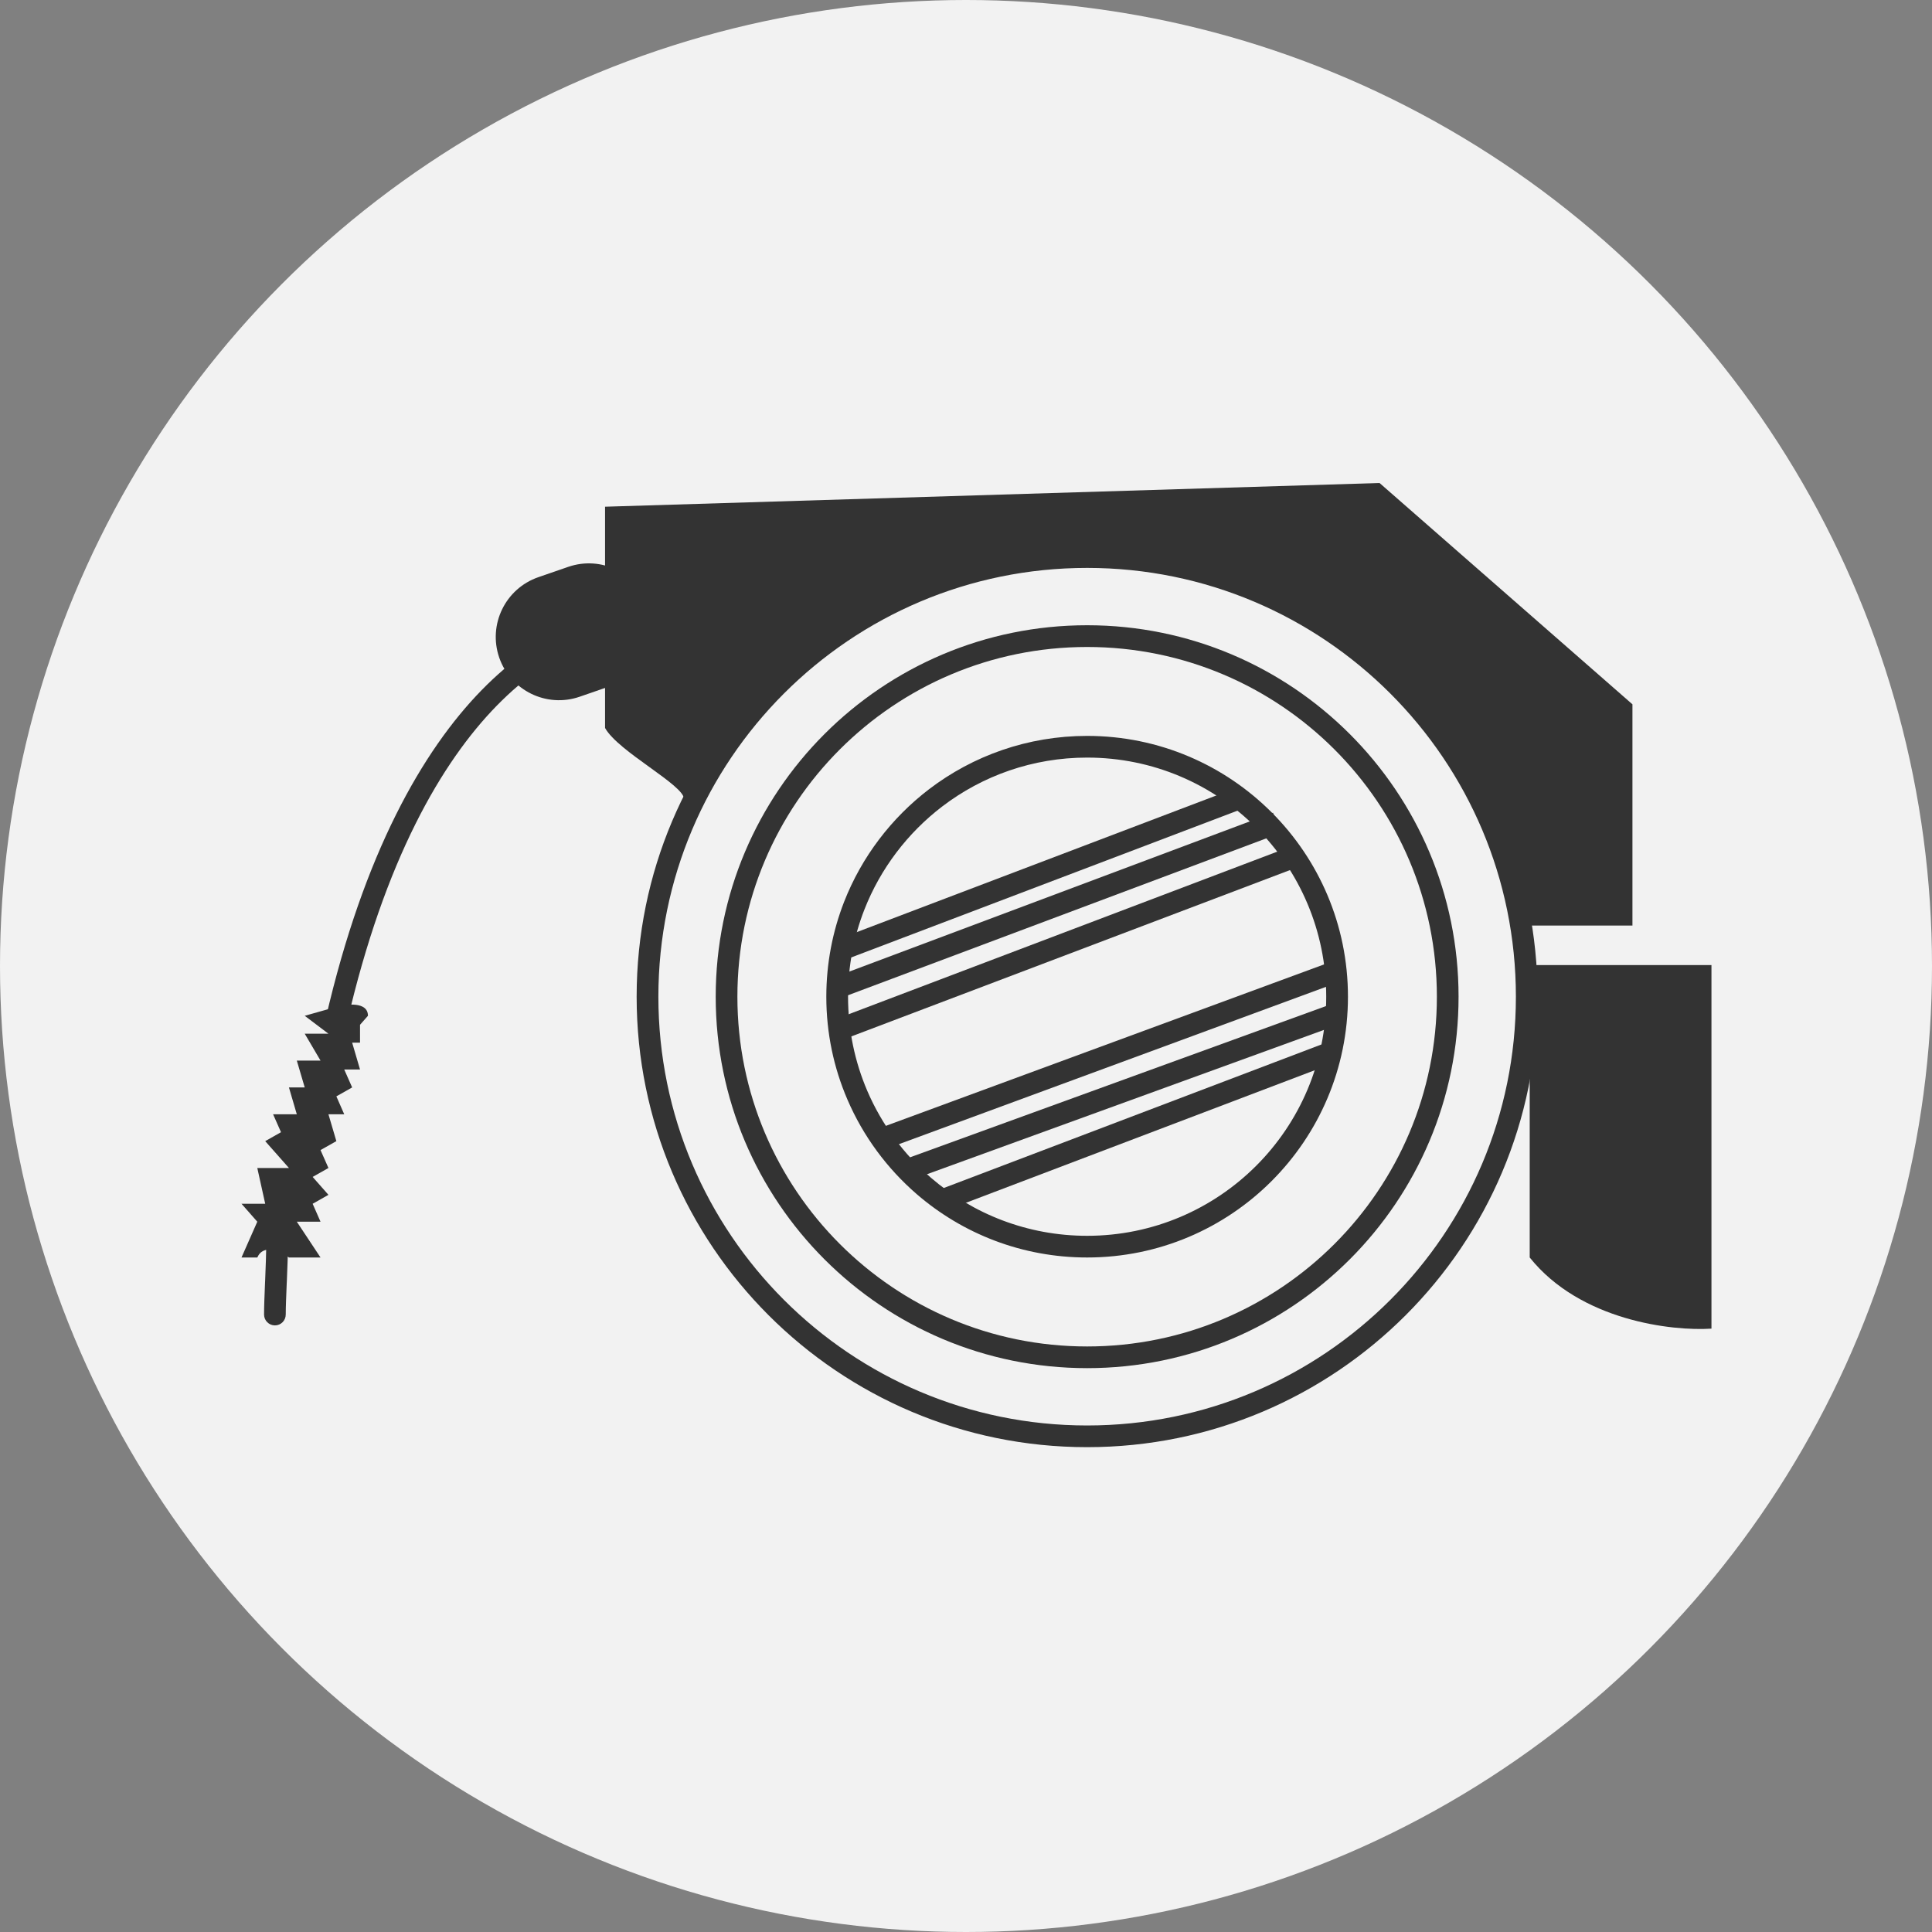 <svg xmlns="http://www.w3.org/2000/svg" fill="none" viewBox="0 0 40 40" height="40" width="40">
<rect x="0" y="0" width="40" height="40" fill="#808080" stroke="none"/>
<circle fill="#F2F2F2" r="20" cy="20" cx="20"></circle>
<path fill="#333333" d="M35.434 19.981H31.671V26.035C32.718 27.344 34.616 27.562 35.434 27.508V19.981Z"></path>
<path fill="#333333" d="M33.798 19.163H31.507C30.46 13.927 26.053 11.854 23.981 11.473C16.617 10.491 14.163 17.036 14.163 16.545C14.163 16.252 12.8 15.563 12.527 15.072V10.491L28.562 10L33.798 14.582V19.163Z"></path>
<path fill="#333333" d="M22.508 29.513C27.411 29.513 31.385 25.538 31.385 20.636C31.385 15.733 27.411 11.758 22.508 11.758C17.605 11.758 13.631 15.733 13.631 20.636C13.631 25.538 17.605 29.513 22.508 29.513ZM22.508 29.962C27.659 29.962 31.834 25.787 31.834 20.636C31.834 15.485 27.659 11.309 22.508 11.309C17.357 11.309 13.181 15.485 13.181 20.636C13.181 25.787 17.357 29.962 22.508 29.962Z" clip-rule="evenodd" fill-rule="evenodd"></path>
<path fill="#333333" d="M22.508 27.877C26.507 27.877 29.749 24.635 29.749 20.636C29.749 16.637 26.507 13.395 22.508 13.395C18.509 13.395 15.267 16.637 15.267 20.636C15.267 24.635 18.509 27.877 22.508 27.877ZM22.508 28.326C26.755 28.326 30.198 24.883 30.198 20.636C30.198 16.388 26.755 12.945 22.508 12.945C18.261 12.945 14.818 16.388 14.818 20.636C14.818 24.883 18.261 28.326 22.508 28.326Z" clip-rule="evenodd" fill-rule="evenodd"></path>
<path fill="#333333" d="M17.108 20.636C17.108 19.943 17.239 19.28 17.476 18.672C17.84 17.741 18.454 16.937 19.235 16.34C20.143 15.647 21.278 15.236 22.508 15.236C25.49 15.236 27.908 17.653 27.908 20.636C27.908 23.618 25.49 26.035 22.508 26.035C21.161 26.035 19.929 25.542 18.983 24.726C18.366 24.193 17.87 23.523 17.544 22.763C17.263 22.11 17.108 21.391 17.108 20.636ZM22.508 25.586C25.242 25.586 27.458 23.369 27.458 20.636C27.458 17.901 25.242 15.685 22.508 15.685C21.38 15.685 20.34 16.062 19.508 16.697C18.791 17.245 18.228 17.983 17.895 18.835C17.677 19.393 17.558 20 17.558 20.636C17.558 21.329 17.7 21.988 17.956 22.585C18.255 23.282 18.71 23.897 19.277 24.386C20.144 25.134 21.273 25.586 22.508 25.586Z" clip-rule="evenodd" fill-rule="evenodd"></path>
<path fill="#333333" d="M6.745 21.081C8.325 14.235 11.612 12.605 13.198 12.727L13.164 13.175C11.915 13.079 8.744 14.415 7.182 21.182L6.745 21.081Z" clip-rule="evenodd" fill-rule="evenodd"></path>
<path fill="#333333" d="M11.765 11.736C12.448 11.5 13.193 11.863 13.429 12.546C13.665 13.23 13.303 13.975 12.619 14.211L12.001 14.425C11.317 14.661 10.572 14.298 10.336 13.615C10.1 12.931 10.463 12.186 11.146 11.95L11.765 11.736Z"></path>
<path fill="#333333" d="M7.618 21.031C7.618 20.735 7.182 20.784 6.964 20.846L6.309 21.031L6.8 21.402H6.309L6.636 21.958H6.145L6.309 22.514H5.982L6.145 23.07H5.654L5.818 23.441L5.491 23.626L5.982 24.182H5.327L5.491 24.923H5L5.327 25.294L5 26.035H5.327C5.458 25.739 5.818 25.912 5.982 26.035H6.636L6.145 25.294H6.636L6.473 24.923L6.8 24.738L6.473 24.367L6.8 24.182L6.636 23.811L6.964 23.626L6.8 23.07H7.127L6.964 22.699L7.291 22.514L7.127 22.143H7.454L7.291 21.587H7.454V21.217L7.618 21.031Z"></path>
<path fill="#333333" d="M5.737 25.484C5.861 25.483 5.962 25.584 5.962 25.708C5.962 25.959 5.95 26.25 5.939 26.52C5.938 26.54 5.937 26.559 5.936 26.579C5.926 26.828 5.916 27.054 5.916 27.216C5.916 27.34 5.816 27.441 5.692 27.441C5.568 27.441 5.467 27.34 5.467 27.216C5.467 27.044 5.477 26.809 5.487 26.564C5.488 26.543 5.489 26.522 5.49 26.501C5.501 26.23 5.512 25.948 5.512 25.708C5.512 25.584 5.613 25.484 5.737 25.484Z" clip-rule="evenodd" fill-rule="evenodd"></path>
<path fill="#333333" d="M26.514 17.246L17.351 20.683L17.193 20.262L26.356 16.826L26.514 17.246Z" clip-rule="evenodd" fill-rule="evenodd"></path>
<path fill="#333333" d="M18.668 24.024L27.667 20.752L27.821 21.174L18.821 24.446L18.668 24.024Z" clip-rule="evenodd" fill-rule="evenodd"></path>
<path fill="#333333" d="M25.697 16.755L17.515 19.864L17.356 19.444L25.537 16.335L25.697 16.755Z" clip-rule="evenodd" fill-rule="evenodd"></path>
<path fill="#333333" d="M19.319 24.68L27.5 21.571L27.66 21.991L19.479 25.1L19.319 24.68Z" clip-rule="evenodd" fill-rule="evenodd"></path>
<path fill="#333333" d="M27.006 17.901L17.515 21.5L17.356 21.08L26.846 17.48L27.006 17.901Z" clip-rule="evenodd" fill-rule="evenodd"></path>
<path fill="#333333" d="M18.176 23.37L27.503 19.934L27.658 20.356L18.331 23.792L18.176 23.37Z" clip-rule="evenodd" fill-rule="evenodd"></path>
</svg>
